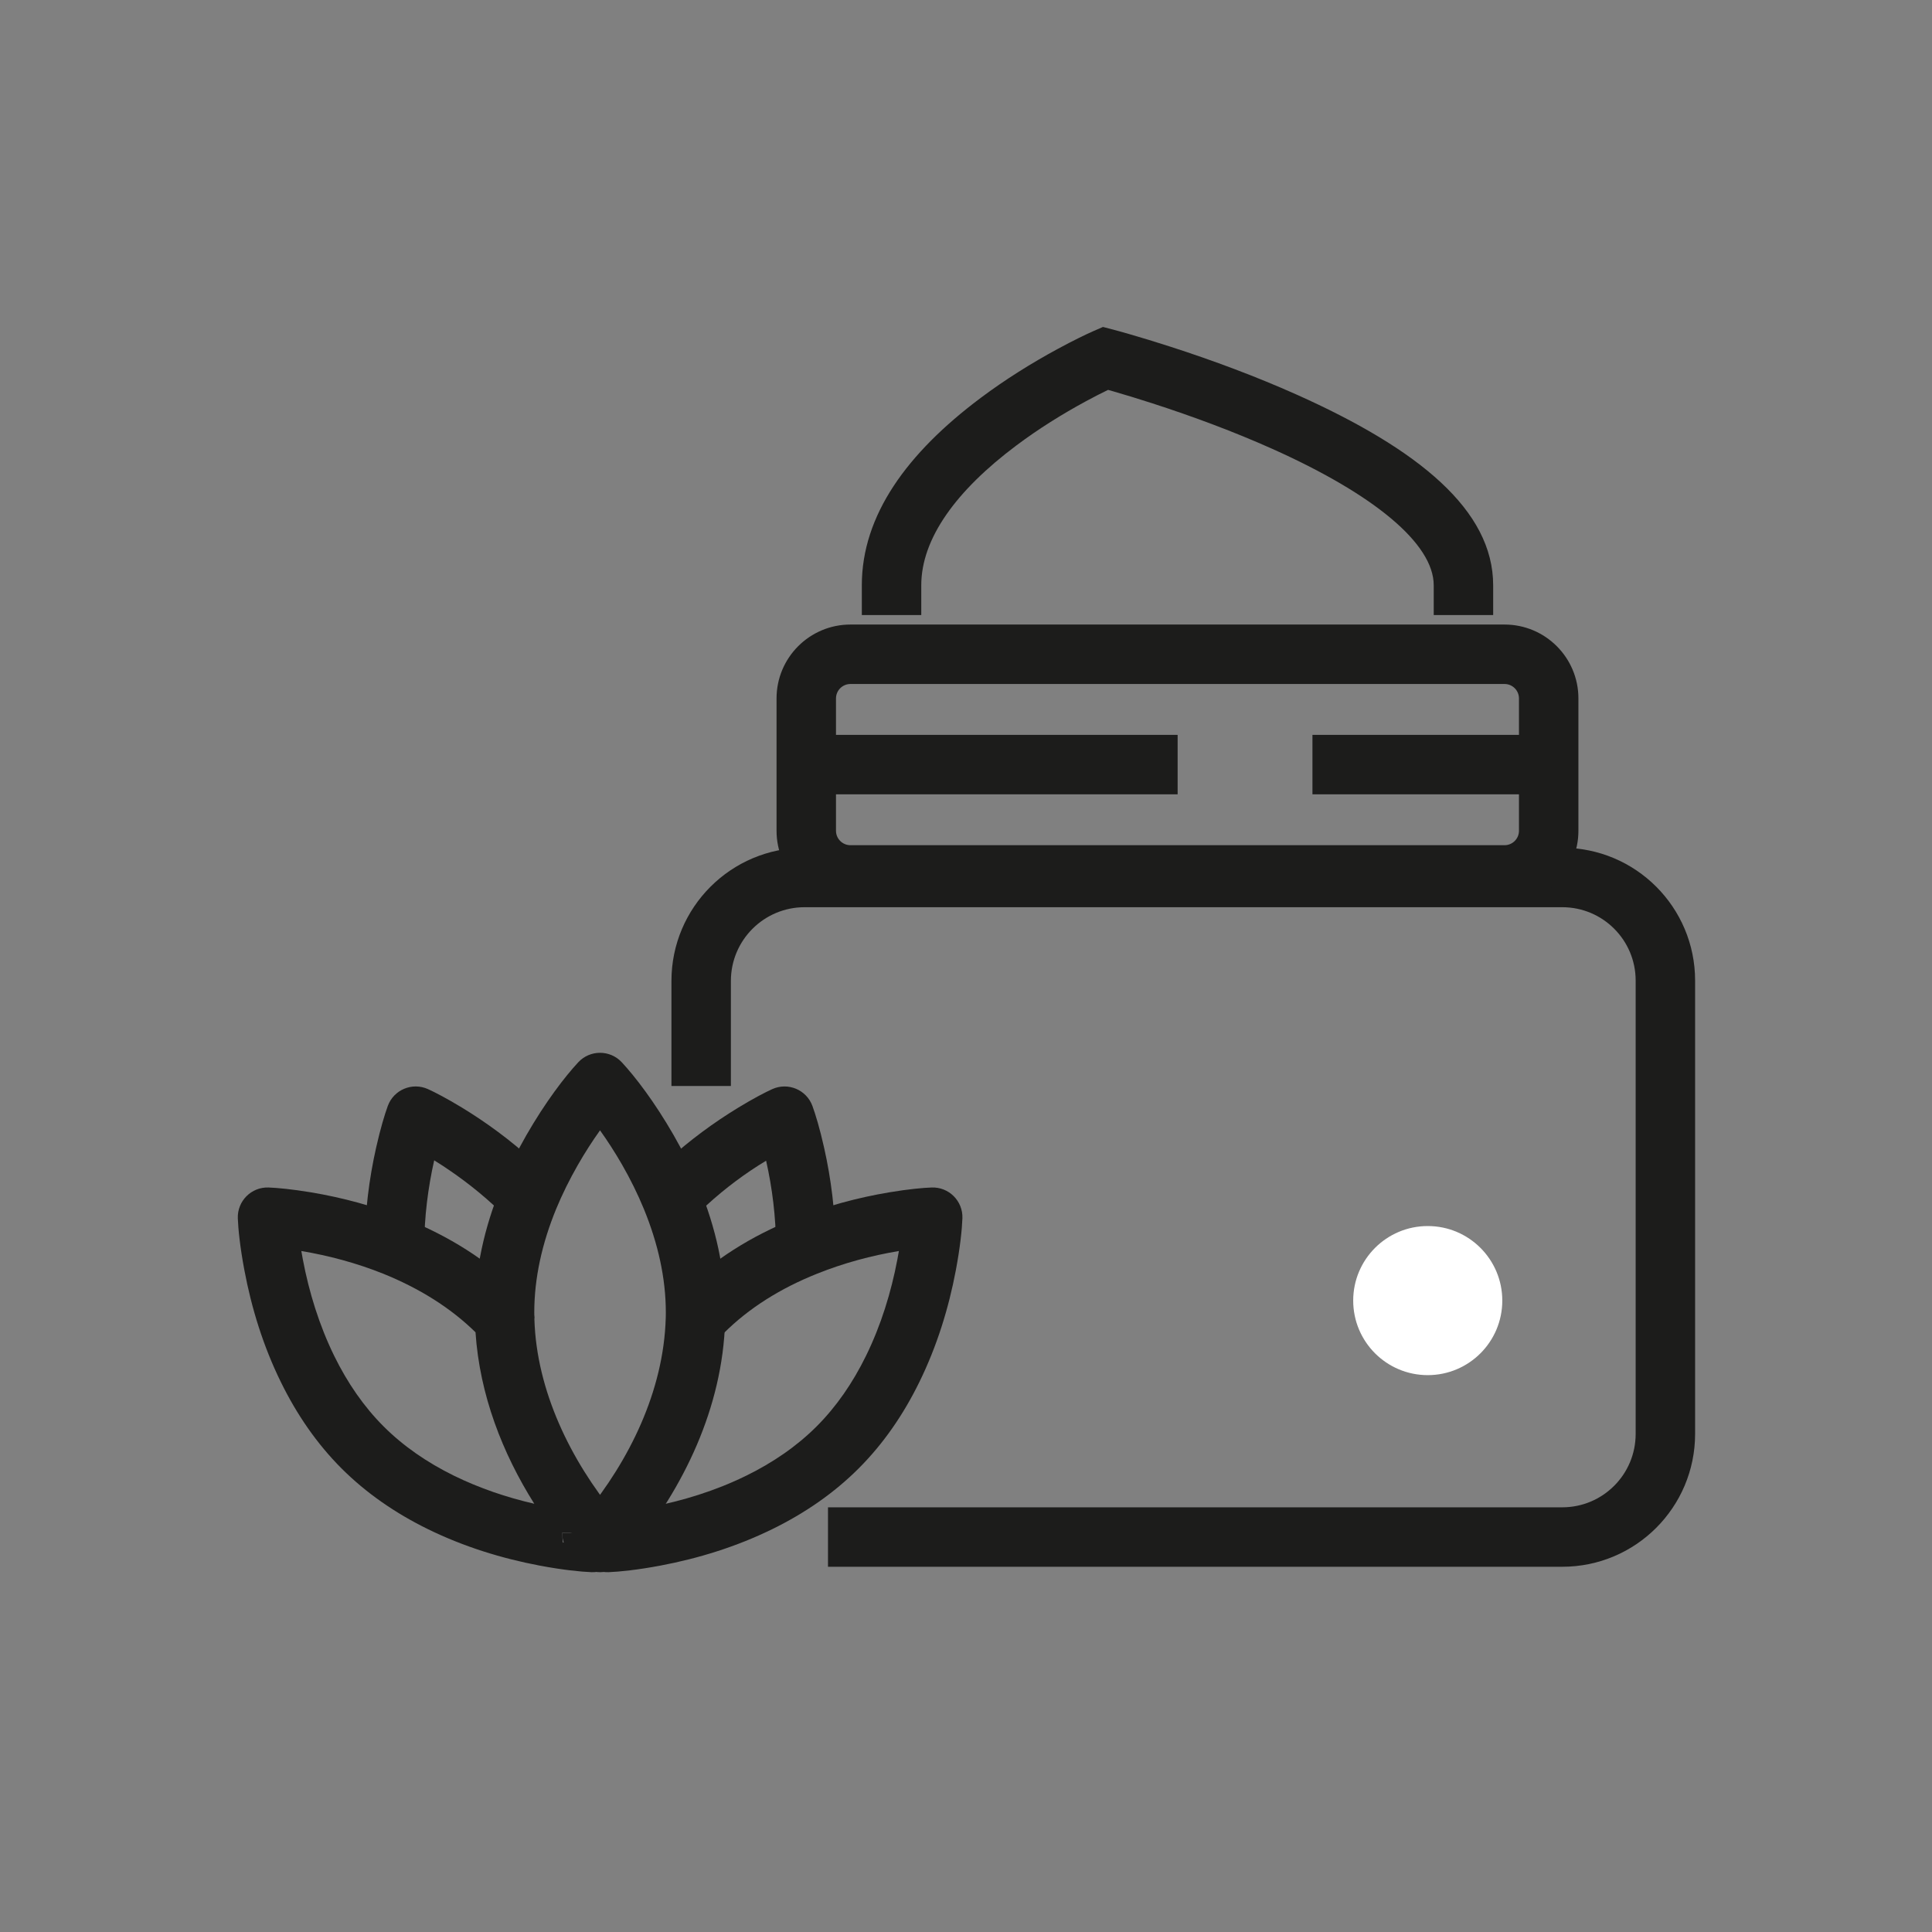 <?xml version="1.0" encoding="UTF-8"?> <svg xmlns="http://www.w3.org/2000/svg" xmlns:xlink="http://www.w3.org/1999/xlink" width="65px" height="65px" viewBox="0 0 65 65"><rect x="0" y="0" width="65" height="65" fill="#808080" stroke="none"/><!-- Generator: Sketch 51.3 (57544) - http://www.bohemiancoding.com/sketch --><title>icon / creme / dotwhite</title><desc>Created with Sketch.</desc><defs></defs><g id="icon-/-creme-/-dotwhite" stroke="none" stroke-width="1" fill="none" fill-rule="evenodd"><path d="M36.542,13.496 C35.739,13.93 34.936,14.431 34.192,14.989 C32.171,16.503 30.995,18.118 30.995,19.692 L30.995,20.692 L28.995,20.692 L28.995,19.692 C28.995,17.334 30.517,15.242 32.993,13.388 C33.823,12.766 34.707,12.215 35.59,11.737 C36.123,11.449 36.541,11.247 36.79,11.138 L37.108,11 L37.443,11.087 C37.545,11.114 37.729,11.164 37.985,11.238 C38.406,11.359 38.875,11.502 39.38,11.665 C40.824,12.131 42.268,12.67 43.622,13.275 C47.74,15.118 50.236,17.166 50.236,19.692 L50.236,20.692 L48.236,20.692 L48.236,19.692 C48.236,18.285 46.215,16.627 42.805,15.101 C41.524,14.528 40.145,14.014 38.765,13.568 C38.282,13.412 37.833,13.275 37.432,13.16 C37.378,13.144 37.327,13.13 37.28,13.117 C37.057,13.225 36.809,13.351 36.542,13.496 Z" id="Stroke-1" fill="#1C1C1B" fill-rule="nonzero"></path><path d="M27.478,42.857 C26.266,43.342 25.197,44.006 24.347,44.857 C24.277,44.927 24.208,45 24.144,45.073 L22.648,43.746 C22.738,43.643 22.835,43.541 22.932,43.443 C23.988,42.387 25.286,41.58 26.734,41 C27.789,40.576 28.87,40.29 29.922,40.114 C30.557,40.008 31.05,39.962 31.344,39.952 C31.925,39.931 32.401,40.408 32.379,40.988 C32.366,41.354 32.304,41.961 32.159,42.732 C31.918,44.011 31.522,45.292 30.931,46.497 C30.394,47.594 29.719,48.574 28.889,49.403 C28.06,50.233 27.08,50.908 25.985,51.445 C24.779,52.036 23.498,52.432 22.218,52.673 C21.447,52.818 20.84,52.88 20.474,52.894 C19.908,52.915 19.437,52.461 19.437,51.894 C19.437,51.844 19.439,51.803 19.446,51.712 C19.445,51.718 19.458,51.557 19.461,51.577 L20.425,51.572 L20.4,50.895 C20.459,50.893 20.587,50.884 20.775,50.865 C21.097,50.832 21.458,50.781 21.848,50.708 C22.962,50.498 24.075,50.154 25.104,49.649 C26.011,49.204 26.81,48.654 27.475,47.989 C28.14,47.324 28.69,46.525 29.135,45.617 C29.64,44.588 29.983,43.476 30.193,42.362 C30.211,42.269 30.227,42.178 30.242,42.089 C29.328,42.241 28.388,42.491 27.478,42.857 Z" id="Stroke-3" fill="#1C1C1B" fill-rule="nonzero"></path><path d="M21.252,52.189 C21.2,52.256 21.142,52.32 21.126,52.336 C21.038,52.44 20.974,52.513 20.939,52.554 C20.548,53 19.857,53.009 19.453,52.574 C19.407,52.524 19.335,52.441 19.267,52.356 C19.218,52.3 19.218,52.3 19.166,52.241 C19.004,52.058 18.914,51.822 18.914,51.577 L19.461,51.572 C19.461,51.477 19.475,51.383 19.501,51.293 L19.435,51.235 C19.464,51.203 19.52,51.137 19.613,51.028 C19.63,51.009 19.642,50.996 19.65,50.987 C19.662,50.97 19.675,50.954 19.688,50.938 C21.158,49.148 22.326,46.815 22.398,44.349 C22.399,44.328 22.4,44.301 22.4,44.268 C22.401,44.216 22.401,44.216 22.401,44.155 C22.401,43.005 22.14,41.842 21.665,40.681 C21.454,40.168 21.206,39.667 20.927,39.181 C20.69,38.769 20.44,38.383 20.187,38.029 C19.932,38.387 19.679,38.778 19.44,39.196 C19.165,39.676 18.919,40.171 18.71,40.677 C18.236,41.833 17.975,43.003 17.975,44.155 C17.975,44.264 17.976,44.308 17.978,44.356 L15.98,44.452 C15.976,44.362 15.975,44.296 15.975,44.155 C15.975,42.724 16.293,41.302 16.861,39.916 C17.104,39.326 17.388,38.753 17.704,38.201 C18.352,37.072 19.002,36.227 19.454,35.74 C19.85,35.314 20.524,35.314 20.92,35.74 C21.369,36.224 22.016,37.064 22.661,38.185 C22.982,38.744 23.27,39.324 23.515,39.922 C24.084,41.31 24.401,42.726 24.401,44.155 C24.401,44.221 24.401,44.221 24.4,44.297 C24.399,44.358 24.398,44.414 24.396,44.438 C24.311,47.383 22.982,50.06 21.278,52.152 L21.252,52.189 Z" id="Stroke-5" fill="#1C1C1B" fill-rule="nonzero"></path><path d="M23.78,40.543 C23.616,40.692 23.458,40.845 23.305,41.001 L21.876,39.602 C22.055,39.419 22.24,39.241 22.43,39.067 C23.201,38.362 24.023,37.761 24.847,37.26 C25.345,36.957 25.74,36.752 25.98,36.643 C26.51,36.402 27.133,36.662 27.333,37.208 C27.436,37.49 27.583,37.972 27.726,38.612 C27.962,39.662 28.105,40.78 28.107,41.926 L26.107,41.93 C26.105,40.942 25.981,39.966 25.775,39.051 C25.092,39.462 24.413,39.964 23.78,40.543 Z" id="Stroke-7" fill="#1C1C1B" fill-rule="nonzero"></path><path d="M20.212,51.089 L21.162,50.848 C21.212,51.048 21.261,51.213 21.312,51.374 C21.327,51.417 21.336,51.443 21.338,51.448 L20.442,51.814 L20.876,52.712 L20.847,52.726 C20.328,52.977 19.704,52.738 19.486,52.204 C19.468,52.16 19.444,52.093 19.411,51.994 C19.344,51.786 19.285,51.584 19.223,51.34 C19.203,51.259 19.192,51.177 19.192,51.094 L20.057,51.089 L19.978,50.925 L20.007,50.911 L20.092,51.089 L20.212,51.089 Z" id="Stroke-9" fill="#1C1C1B" fill-rule="nonzero"></path><path d="M20.214,51.089 L20.284,50.878 C20.379,50.914 20.408,50.927 20.459,50.959 L20.377,51.089 L20.214,51.089 Z M20.026,51.65 L20.377,51.089 L21.193,51.089 C21.193,51.182 21.181,51.269 21.158,51.354 C21.091,51.602 21.028,51.815 20.949,52.055 C20.929,52.109 20.917,52.14 20.914,52.149 C20.737,52.67 20.173,52.949 19.651,52.775 C19.541,52.735 19.486,52.709 19.399,52.655 L19.925,51.812 L19.021,51.504 C19.033,51.469 19.053,51.413 19.064,51.39 C19.114,51.234 19.169,51.05 19.227,50.833 L20.174,51.089 L20.214,51.089 L20.026,51.65 Z" id="Stroke-11" fill="#1C1C1B" fill-rule="nonzero"></path><path d="M14.273,41.93 L12.273,41.926 C12.275,40.78 12.418,39.662 12.654,38.612 C12.798,37.972 12.944,37.49 13.047,37.208 C13.247,36.662 13.869,36.402 14.399,36.642 C14.64,36.751 15.035,36.957 15.535,37.26 C16.36,37.762 17.184,38.364 17.956,39.072 C18.142,39.242 18.324,39.417 18.5,39.597 L17.07,40.996 C16.92,40.843 16.765,40.693 16.605,40.546 C15.971,39.965 15.29,39.462 14.608,39.038 C14.399,39.966 14.275,40.942 14.273,41.93 Z" id="Stroke-13" fill="#1C1C1B" fill-rule="nonzero"></path><path d="M15.998,44.823 C15.151,43.991 14.102,43.343 12.899,42.855 C11.992,42.491 11.052,42.242 10.138,42.089 C10.153,42.178 10.17,42.27 10.187,42.363 C10.397,43.477 10.741,44.59 11.245,45.619 C11.69,46.526 12.241,47.325 12.905,47.989 C13.569,48.653 14.367,49.203 15.272,49.648 C16.131,50.069 17.047,50.379 17.975,50.592 C16.907,48.896 16.138,46.931 15.998,44.823 Z M18.942,51.974 L18.941,51.958 C18.941,51.965 18.942,51.97 18.942,51.974 Z M19.914,51.572 L18.914,51.572 L18.914,51.578 C18.926,51.748 18.928,51.793 18.928,51.806 L18.939,51.935 C18.939,51.924 18.938,51.91 18.938,51.895 L19.522,51.895 L19.914,51.572 Z M20.938,51.895 C20.938,52.461 20.468,52.915 19.901,52.894 C19.535,52.88 18.928,52.818 18.157,52.673 C16.877,52.431 15.596,52.035 14.39,51.443 C13.297,50.906 12.32,50.232 11.491,49.404 C10.662,48.574 9.987,47.595 9.45,46.499 C8.858,45.294 8.462,44.012 8.222,42.733 C8.076,41.962 8.015,41.355 8.001,40.989 C7.98,40.408 8.456,39.931 9.036,39.952 C9.33,39.963 9.823,40.009 10.458,40.114 C11.51,40.29 12.59,40.575 13.648,41.001 C15.102,41.59 16.388,42.389 17.448,43.443 C17.594,43.59 17.662,43.661 17.749,43.766 C17.892,43.938 17.973,44.152 17.979,44.376 C18.049,46.811 19.22,49.151 20.687,50.938 C20.822,51.102 20.901,51.304 20.913,51.515 C20.92,51.598 20.925,51.664 20.927,51.723 C20.935,51.787 20.938,51.844 20.938,51.895 Z" id="Stroke-15" fill="#1C1C1B" fill-rule="nonzero"></path><path d="M50.543,43.757 C50.543,45.143 49.42,46.265 48.035,46.265 C46.65,46.265 45.527,45.143 45.527,43.757 C45.527,42.372 46.65,41.249 48.035,41.249 C49.42,41.249 50.543,42.372 50.543,43.757" id="Fill-17" fill="#FFFFFF"></path><path d="M27.857,52.712 L27.857,50.712 L52.56,50.712 C53.925,50.712 55.03,49.606 55.03,48.241 L55.03,32.992 C55.03,31.627 53.925,30.522 52.56,30.522 L27.071,30.522 C25.701,30.522 24.59,31.632 24.59,33.002 L24.59,36.537 L22.59,36.537 L22.59,33.002 C22.59,30.528 24.597,28.522 27.071,28.522 L52.56,28.522 C55.03,28.522 57.03,30.523 57.03,32.992 L57.03,48.241 C57.03,50.71 55.03,52.712 52.56,52.712 L27.857,52.712 Z" id="Stroke-19" fill="#1C1C1B" fill-rule="nonzero"></path><path d="M50.618,28.436 C50.886,28.436 51.104,28.219 51.104,27.951 L51.104,23.498 C51.104,23.229 50.886,23.012 50.618,23.012 L28.613,23.012 C28.344,23.012 28.126,23.23 28.126,23.498 L28.126,27.951 C28.126,28.218 28.344,28.436 28.613,28.436 L50.618,28.436 Z M50.618,30.436 L28.613,30.436 C27.24,30.436 26.126,29.323 26.126,27.951 L26.126,23.498 C26.126,22.125 27.239,21.012 28.613,21.012 L50.618,21.012 C51.991,21.012 53.104,22.125 53.104,23.498 L53.104,27.951 C53.104,29.323 51.991,30.436 50.618,30.436 Z" id="Stroke-21" fill="#1C1C1B" fill-rule="nonzero"></path><polygon id="Stroke-23" fill="#1C1C1B" fill-rule="nonzero" points="51.915 24.724 51.915 26.724 44.156 26.724 44.156 24.724"></polygon><polygon id="Stroke-25" fill="#1C1C1B" fill-rule="nonzero" points="39.62 24.724 39.62 26.724 26.61 26.724 26.61 24.724"></polygon></g></svg> 
